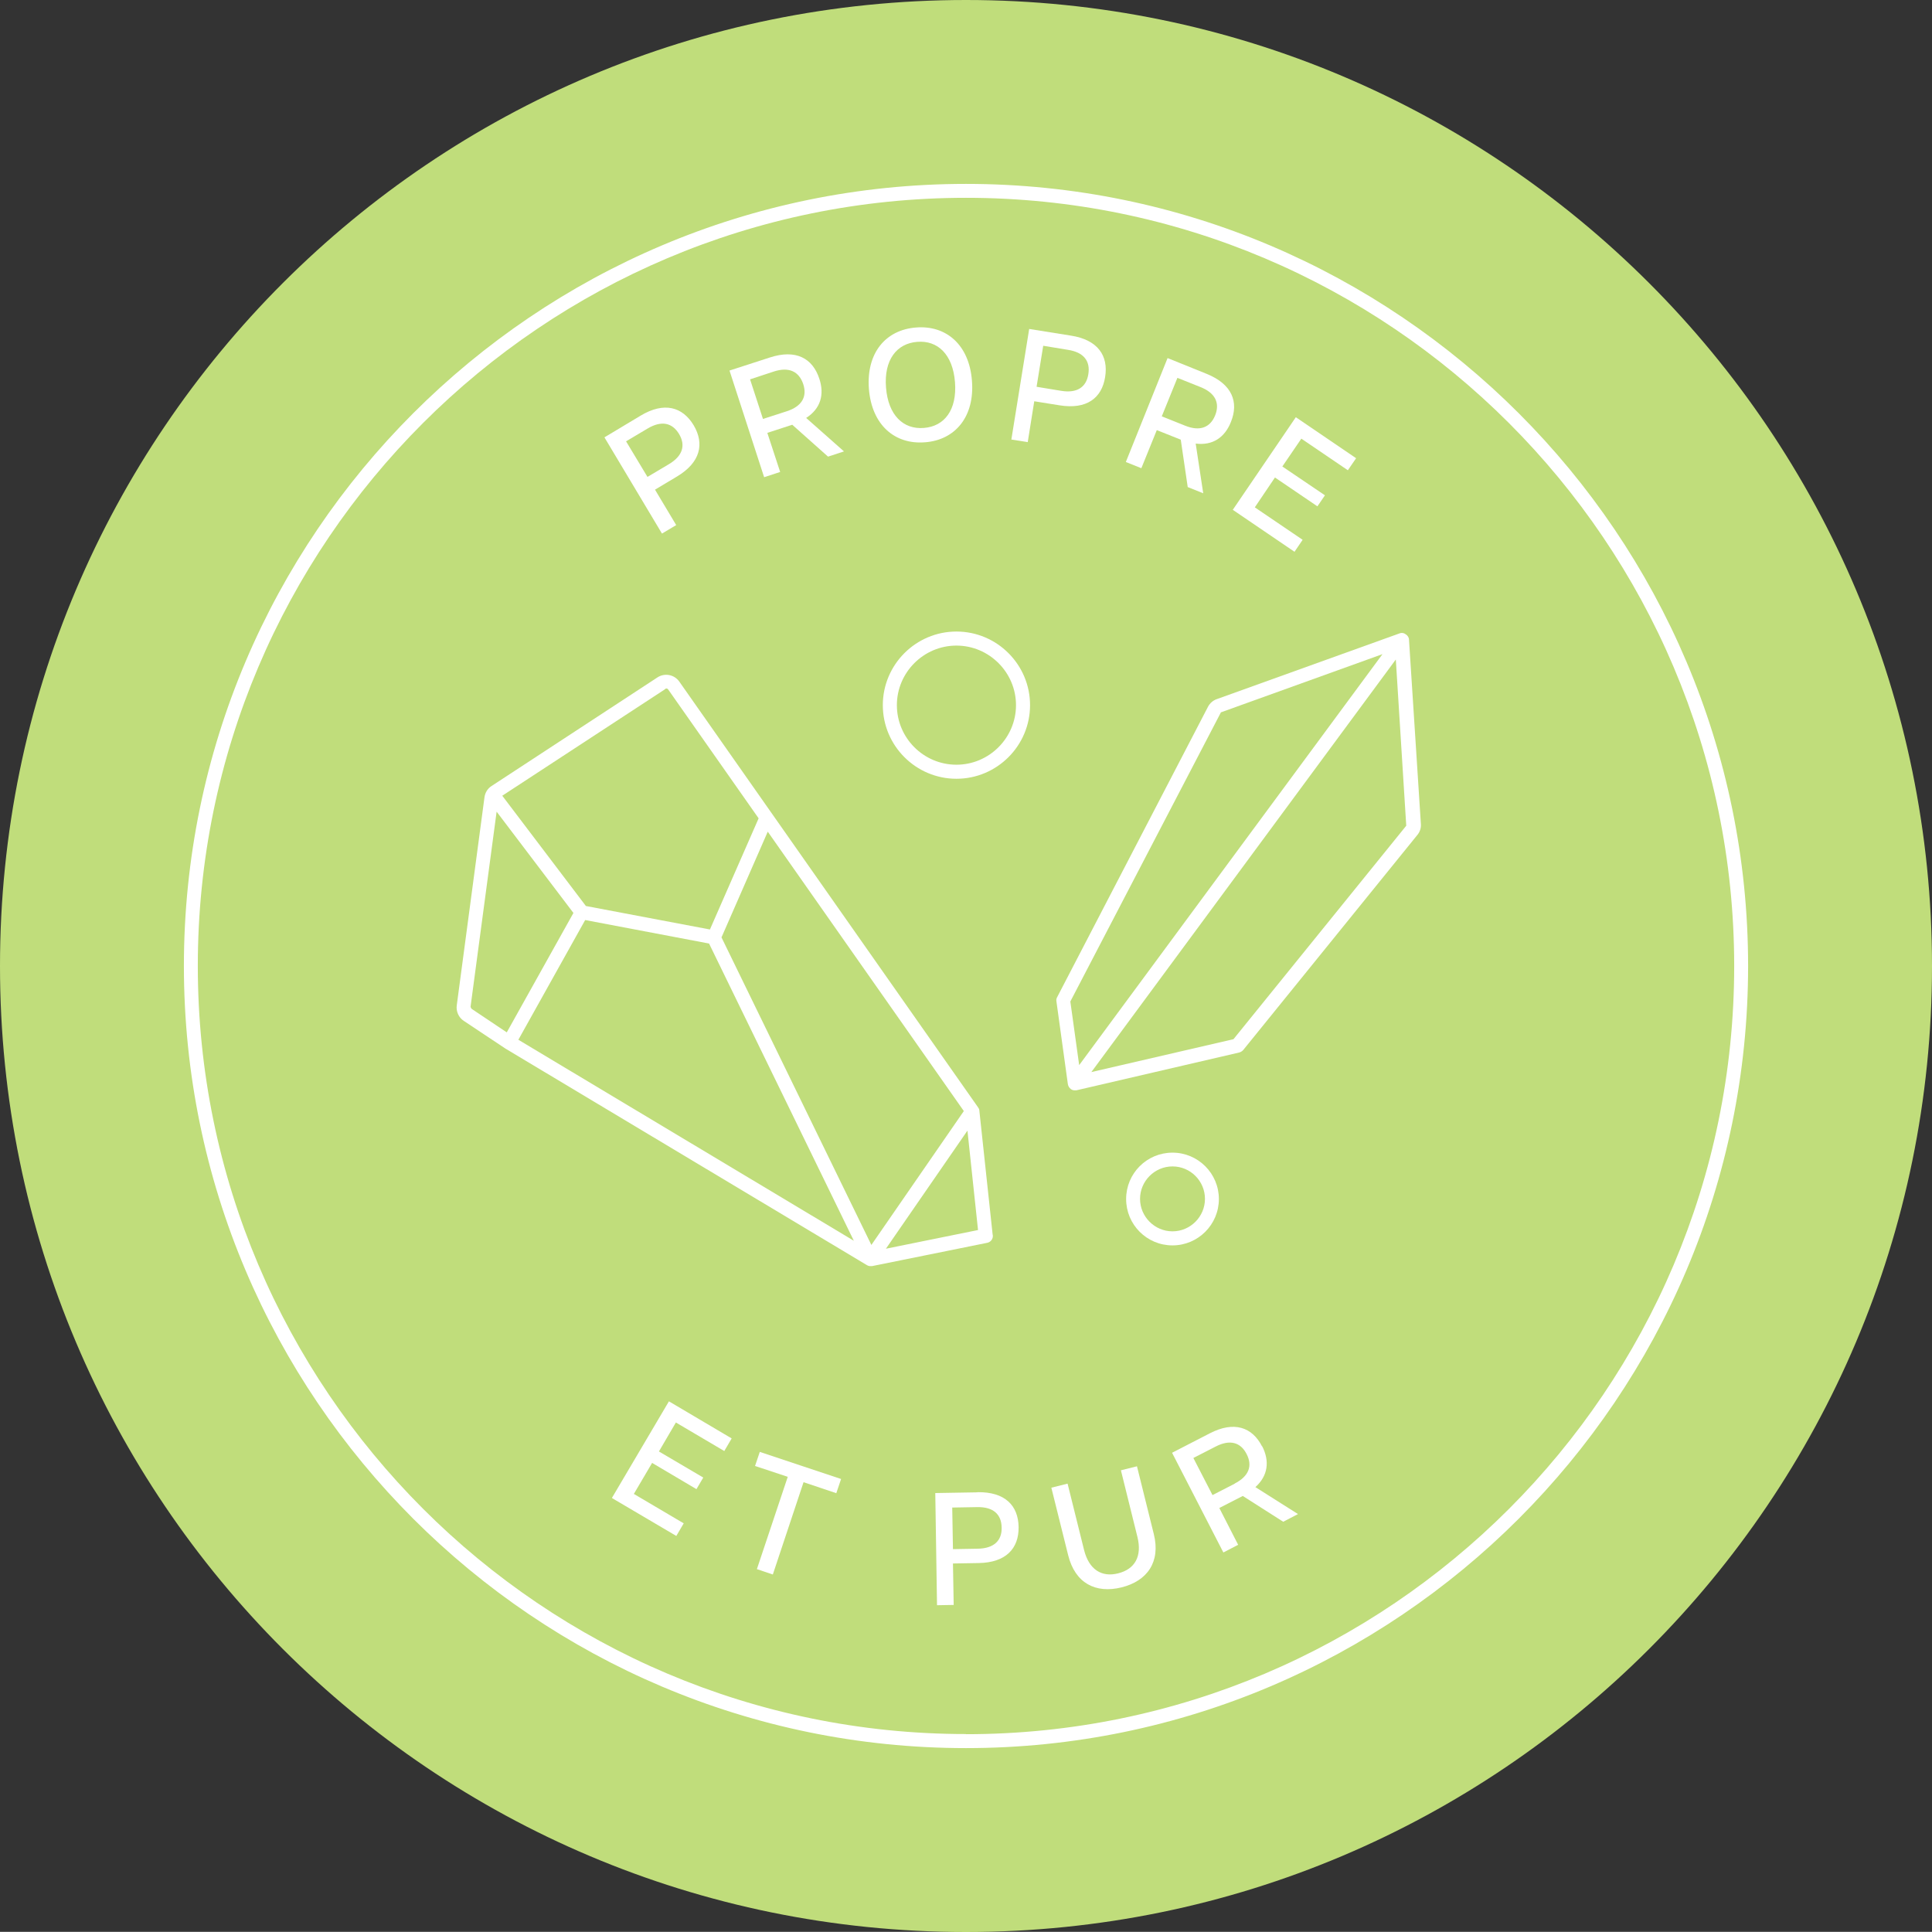 <svg viewBox="0 0 133.32 133.31" xmlns="http://www.w3.org/2000/svg" id="Ebene_1"><rect x="0" y="0" width="133.32" height="133.31" fill="#333333" stroke="none"/><defs><style>.cls-1{fill:#c0dd7b;}.cls-2{fill:#fff;}</style></defs><path d="M66.66,133.32c36.81,0,66.66-29.85,66.66-66.66S103.47,0,66.66,0,0,29.84,0,66.66s29.84,66.66,66.66,66.66Z" class="cls-1"></path><path d="M66.66,12.69c-29.76,0-53.97,24.21-53.97,53.97s24.22,53.97,53.97,53.97,53.97-24.22,53.97-53.97S96.42,12.69,66.66,12.69ZM66.66,119.66c-29.23,0-53.01-23.78-53.01-53.01S37.43,13.65,66.66,13.65s53.01,23.78,53.01,53.01-23.78,53.01-53.01,53.01Z" class="cls-2"></path><path d="M66,43.58c-2.8,0-5.08,2.28-5.08,5.08s2.28,5.08,5.08,5.08,5.08-2.28,5.08-5.08-2.28-5.08-5.08-5.08ZM66,52.77c-2.27,0-4.11-1.85-4.11-4.11s1.85-4.11,4.11-4.11,4.11,1.85,4.11,4.11-1.85,4.11-4.11,4.11Z" class="cls-2"></path><path d="M80.91,85.94c1.77,0,3.2-1.44,3.2-3.2s-1.43-3.2-3.2-3.2-3.2,1.43-3.2,3.2,1.43,3.2,3.2,3.2ZM80.91,80.49c1.24,0,2.24,1.01,2.24,2.24s-1.01,2.24-2.24,2.24-2.24-1.01-2.24-2.24,1.01-2.24,2.24-2.24Z" class="cls-2"></path><path d="M42.24,103.38l4.43,2.61.51-.87-3.44-2.03,1.26-2.14,3.06,1.81.47-.8-3.06-1.8,1.17-2,3.34,1.97.51-.87-4.33-2.56-3.93,6.66Z" class="cls-2"></path><path d="M52.1,101.16l2.26.75-2.13,6.37,1.1.37,2.12-6.37,2.26.76.33-.98-5.61-1.87-.33.98Z" class="cls-2"></path><path d="M67.46,102.98l-2.92.05.12,7.74,1.15-.02-.05-2.86,1.77-.03c1.89-.03,2.78-1.01,2.76-2.48-.02-1.49-.94-2.44-2.84-2.41h0ZM67.48,106.87l-1.72.03-.05-2.87,1.72-.03c1.12-.02,1.68.5,1.69,1.42.02.89-.53,1.43-1.64,1.45Z" class="cls-2"></path><path d="M78.47,101.18l-1.12.28,1.14,4.6c.33,1.33-.17,2.22-1.33,2.51-1.14.29-2.01-.26-2.35-1.6l-1.14-4.59-1.12.28,1.16,4.66c.48,1.93,1.89,2.66,3.68,2.22,1.78-.44,2.71-1.76,2.23-3.68l-1.16-4.67Z" class="cls-2"></path><path d="M87.09,99.81c-.68-1.33-1.93-1.77-3.61-.9l-2.6,1.34,3.54,6.88,1.02-.53-1.3-2.54,1.62-.83,2.79,1.78,1.02-.53-2.94-1.86c.88-.79.99-1.8.47-2.82ZM85.21,102.38l-1.54.79-1.32-2.56,1.54-.79c.99-.51,1.73-.29,2.14.53.41.8.16,1.52-.84,2.03h0Z" class="cls-2"></path><path d="M96.99,43.76c-.12-.09-.29-.11-.42-.05l-12.62,4.54c-.25.09-.45.27-.58.5l-10.42,20.06c-.05.09-.07.19-.05.29l.79,5.72c.02.13.1.25.2.33.08.06.17.09.27.09.04,0,.08,0,.11,0l11.24-2.61c.11-.03.2-.09.27-.16l12.04-14.87c.16-.2.25-.46.23-.73l-.82-12.72c0-.15-.09-.29-.21-.37h-.02ZM84.27,49.15l11.13-4.01-20.93,28.36-.61-4.39,10.4-19.97h0ZM85.12,71.71l-9.81,2.27,21.01-28.47.72,11.47-11.93,14.74Z" class="cls-2"></path><path d="M68.5,85.21l-.92-8.58c0-.08-.04-.15-.09-.22l-20.61-29.37c-.35-.5-1.02-.62-1.52-.29l-11.44,7.49c-.27.17-.45.46-.49.79l-1.91,14.34c-.06.42.13.85.49,1.08l2.87,1.91,24.94,14.94c.08.05.16.07.25.07h.1l7.96-1.61c.24-.05.41-.28.38-.52v-.03ZM40.39,63.49l8.54,1.62,9.99,20.51-23.15-13.87,4.61-8.26h0ZM49.79,64.68l3.19-7.29,13.53,19.28-6.38,9.24-10.35-21.24h.01ZM45.89,47.54s.06-.03.09-.03c.05,0,.1.02.13.07l6.24,8.89-3.36,7.67-8.56-1.62-5.77-7.61,11.25-7.36h0ZM32.47,69.48l1.8-13.47,5.3,6.99-4.6,8.24-2.42-1.62s-.08-.09-.07-.14ZM61.14,86.16l5.62-8.14.73,6.86-6.36,1.29h0Z" class="cls-2"></path><path d="M46.66,36.23l-1.46-2.44,1.52-.91c1.62-.97,1.9-2.26,1.15-3.53-.77-1.28-2.04-1.64-3.66-.67l-2.5,1.5,3.97,6.64.99-.59h0ZM43.21,30.45l1.48-.88c.96-.57,1.7-.4,2.17.38.46.77.26,1.51-.7,2.08l-1.48.88-1.48-2.46h0Z" class="cls-2"></path><path d="M53.84,32.58l-.89-2.71,1.72-.56,2.47,2.2,1.1-.36-2.61-2.31c1-.64,1.27-1.62.91-2.7-.46-1.42-1.62-2.06-3.42-1.47l-2.78.9,2.39,7.36,1.1-.36h0ZM51.75,26.18l1.64-.54c1.06-.35,1.75,0,2.04.87.28.86-.09,1.53-1.14,1.87l-1.64.53-.89-2.73h0Z" class="cls-2"></path><path d="M63.84,30.52c2.07-.16,3.43-1.76,3.23-4.25-.19-2.49-1.79-3.84-3.86-3.67-2.09.16-3.44,1.75-3.25,4.24.2,2.49,1.79,3.85,3.87,3.68h0ZM63.29,23.59c1.41-.12,2.46.86,2.61,2.78.15,1.92-.73,3.05-2.14,3.16-1.42.12-2.47-.87-2.62-2.79-.15-1.91.74-3.04,2.15-3.15Z" class="cls-2"></path><path d="M76.26,26.02c.24-1.47-.5-2.57-2.36-2.86l-2.88-.46-1.23,7.63,1.13.18.45-2.82,1.75.28c1.87.3,2.91-.5,3.14-1.95ZM71.99,23.86l1.7.28c1.11.17,1.56.79,1.41,1.69-.14.88-.77,1.32-1.87,1.14l-1.7-.28.46-2.84Z" class="cls-2"></path><path d="M79.8,29.67l1.68.67.48,3.27,1.07.43-.52-3.43c1.18.15,2.01-.43,2.43-1.49.56-1.38.08-2.61-1.67-3.32l-2.7-1.09-2.88,7.17,1.07.43,1.07-2.64h-.02ZM81.24,26.07l1.6.64c1.04.41,1.35,1.12,1.01,1.96-.34.83-1.05,1.12-2.08.7l-1.6-.64,1.08-2.66h0Z" class="cls-2"></path><path d="M89.32,38.09l.57-.84-3.3-2.24,1.39-2.06,2.93,1.99.52-.76-2.94-1.99,1.31-1.92,3.21,2.18.57-.83-4.16-2.83-4.35,6.39,4.25,2.89Z" class="cls-2"></path></svg>
